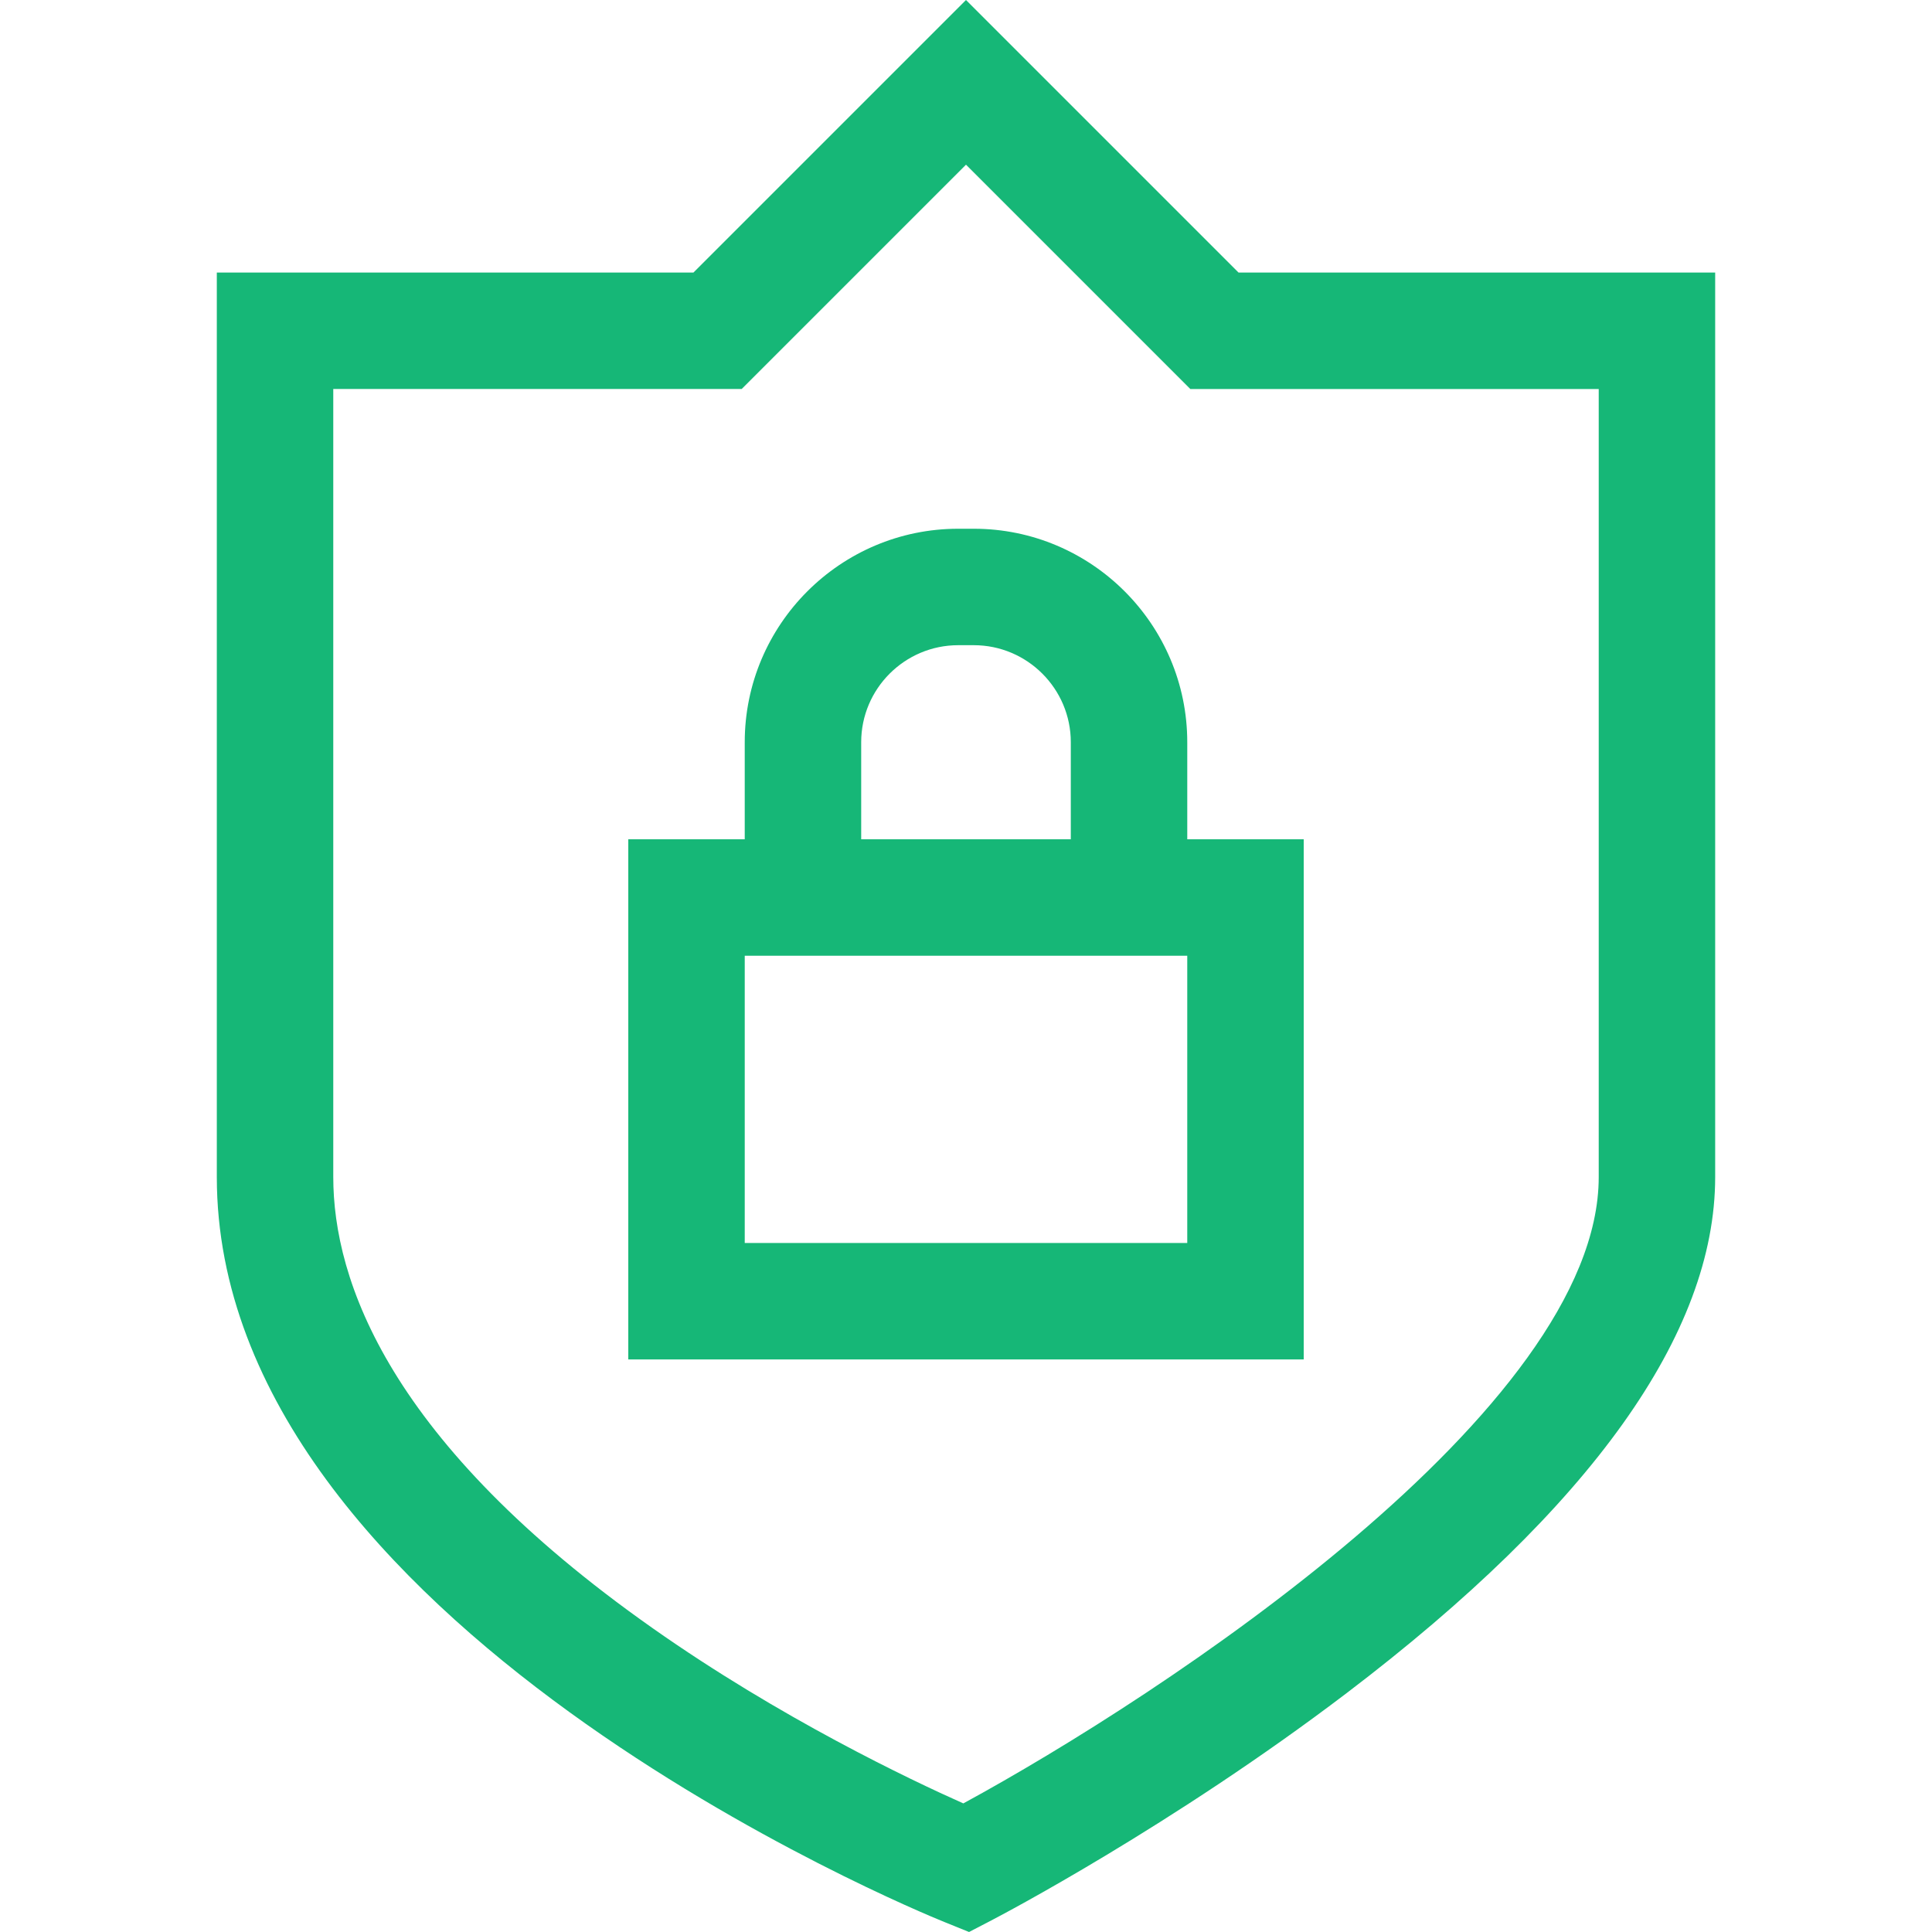 <?xml version="1.0" standalone="no"?><!DOCTYPE svg PUBLIC "-//W3C//DTD SVG 1.1//EN" "http://www.w3.org/Graphics/SVG/1.1/DTD/svg11.dtd"><svg t="1722396070985" class="icon" viewBox="0 0 1024 1024" version="1.1" xmlns="http://www.w3.org/2000/svg" p-id="26098" xmlns:xlink="http://www.w3.org/1999/xlink" width="800" height="800"><path d="M513.624 1024l-13.196-5.337C484.684 1012.293 114.917 860.012 114.917 623.833v-479.378h252.626L511.998 0l144.455 144.455H909.079v479.378c0 82.967-65.706 174.987-195.294 273.517-92.584 70.388-183.707 118.083-187.537 120.079l-12.624 6.571zM176.64 206.178v417.655c0 54.711 29.335 140.583 169.095 239.01 67.928 47.839 136.855 80.535 164.848 92.999C615.441 898.839 847.357 747.018 847.357 623.833v-417.655h-216.465L511.998 87.288 393.105 206.178H176.64z" p-id="26099" fill="#16b777"></path><path d="M690.993 720.531H333.003v-275.694h357.99v275.694z m-296.268-61.722h234.545v-152.249H394.726v152.249z" p-id="26100" fill="#16b777"></path><path d="M629.271 475.699h-61.722v-82.297c0-28.364-23.072-51.435-51.435-51.435h-8.23c-28.364 0-51.435 23.072-51.435 51.435v82.297H394.726v-82.297c0-62.397 50.761-113.158 113.158-113.158h8.23c62.393 0 113.158 50.761 113.158 113.158v82.297z" p-id="26101" fill="#16b777"></path></svg>